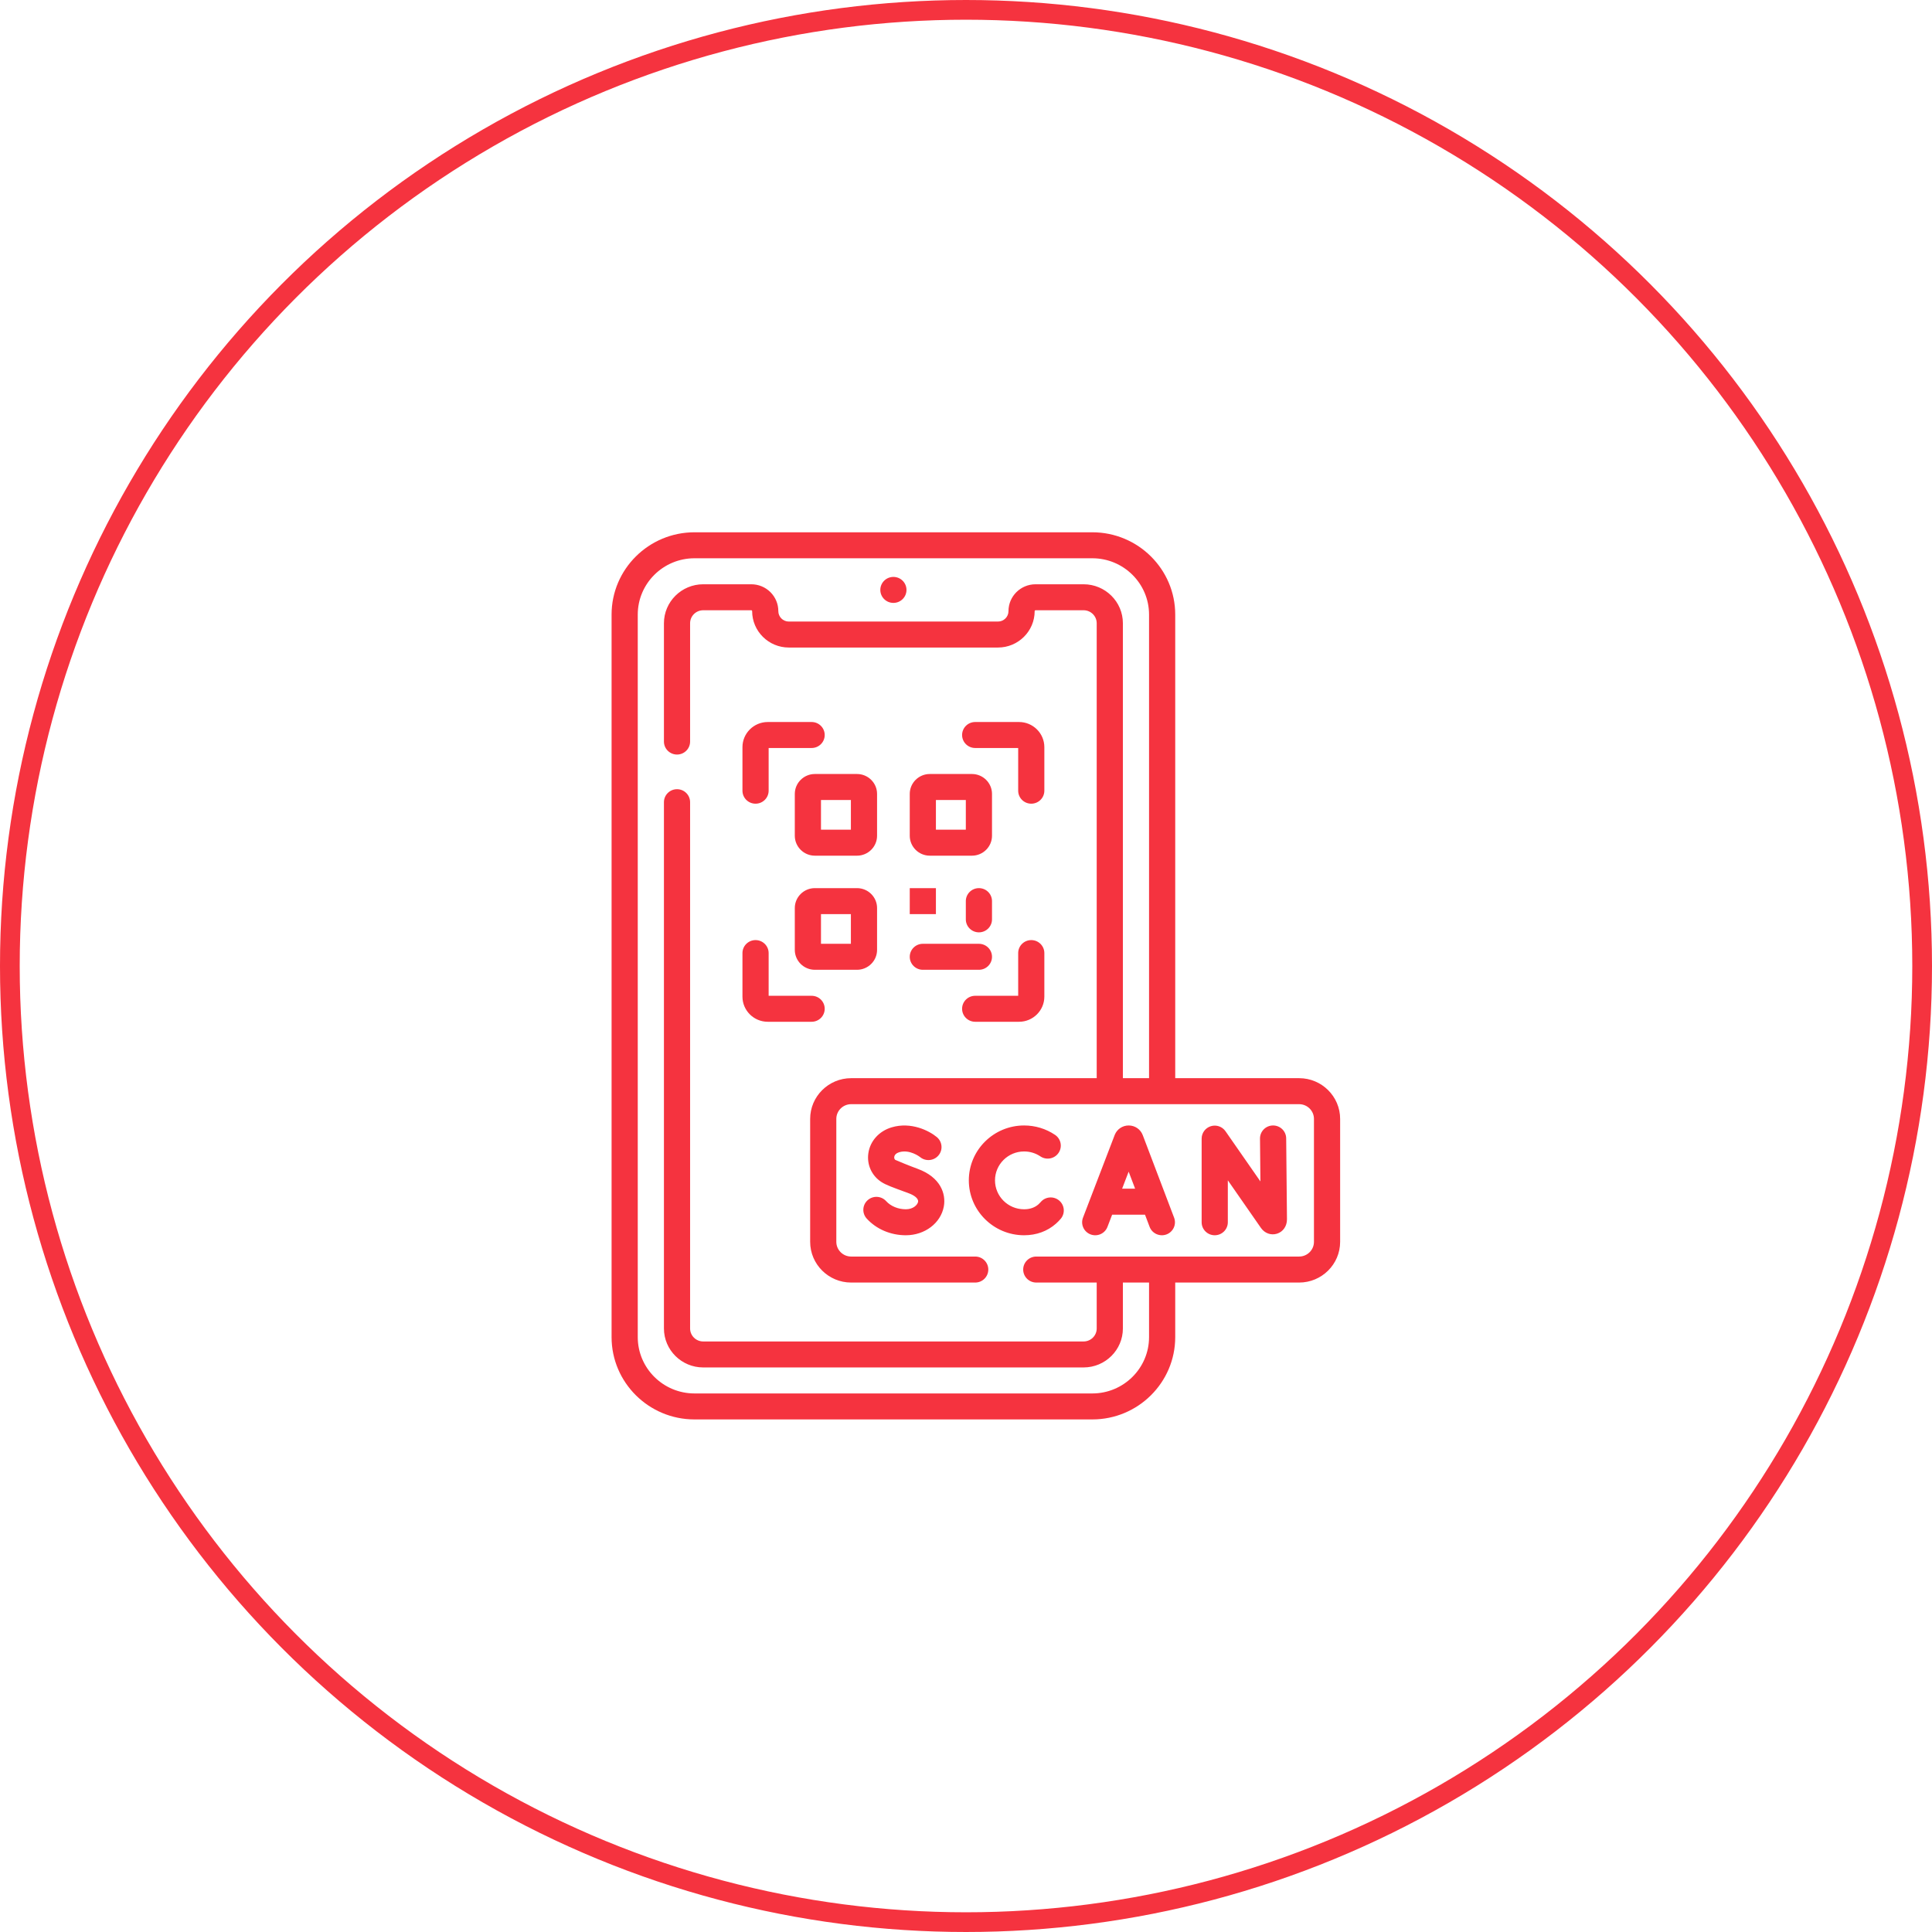 <?xml version="1.0" encoding="UTF-8"?>
<svg width="98px" height="98px" viewBox="0 0 98 98" version="1.1" xmlns="http://www.w3.org/2000/svg" xmlns:xlink="http://www.w3.org/1999/xlink">
    <!-- Generator: Sketch 55.2 (78181) - https://sketchapp.com -->
    <title>03</title>
    <desc>Created with Sketch.</desc>
    <g id="Page-1" stroke="none" stroke-width="1" fill="none" fill-rule="evenodd">
        <g id="01_Locker" transform="translate(-290, -2003)">
            <g id="content" transform="translate(200, 396)">
                <g id="01" transform="translate(90, 1301)">
                    <g id="icon" transform="translate(0, 72)">
                        <g id="03" transform="translate(0, 234)">
                            <circle id="Oval" stroke="#F5333F" cx="49" cy="49" r="48.5"></circle>
                            <g id="qr-scan" transform="translate(31, 27)" fill="#F5333F" fill-rule="nonzero">
                                <path d="M21.31,20.686 C20.944,20.686 20.647,20.981 20.647,21.345 L20.647,23.511 L18.466,23.511 C18.099,23.511 17.802,23.806 17.802,24.17 C17.802,24.534 18.099,24.829 18.466,24.829 L20.691,24.829 C21.398,24.829 21.974,24.257 21.974,23.555 L21.974,21.345 C21.974,20.981 21.677,20.686 21.31,20.686 Z M18.466,10.942 L20.647,10.942 L20.647,13.108 C20.647,13.472 20.944,13.767 21.31,13.767 C21.677,13.767 21.974,13.472 21.974,13.108 L21.974,10.898 C21.974,10.196 21.398,9.624 20.691,9.624 L18.466,9.624 C18.099,9.624 17.802,9.919 17.802,10.283 C17.802,10.647 18.099,10.942 18.466,10.942 Z M16.164,16.404 L18.301,16.404 C18.862,16.404 19.319,15.95 19.319,15.393 L19.319,13.271 C19.319,12.714 18.862,12.261 18.301,12.261 L16.164,12.261 C15.603,12.261 15.147,12.714 15.147,13.271 L15.147,15.393 C15.147,15.95 15.603,16.404 16.164,16.404 Z M16.474,13.579 L17.991,13.579 L17.991,15.085 L16.474,15.085 L16.474,13.579 Z M19.319,21.533 C19.319,21.169 19.022,20.874 18.655,20.874 L15.81,20.874 C15.444,20.874 15.147,21.169 15.147,21.533 C15.147,21.897 15.444,22.192 15.81,22.192 L18.655,22.192 C19.022,22.192 19.319,21.897 19.319,21.533 Z M19.319,19.634 L19.319,18.709 C19.319,18.345 19.022,18.05 18.655,18.05 C18.288,18.05 17.991,18.345 17.991,18.709 L17.991,19.634 C17.991,19.998 18.288,20.293 18.655,20.293 C19.022,20.293 19.319,19.998 19.319,19.634 Z M14.318,3.582 C14.684,3.582 14.981,3.287 14.981,2.923 C14.981,2.559 14.684,2.264 14.318,2.264 C13.951,2.264 13.654,2.559 13.654,2.923 C13.654,3.287 13.951,3.582 14.318,3.582 Z M12.471,18.05 L10.334,18.05 C9.773,18.05 9.316,18.503 9.316,19.06 L9.316,21.182 C9.316,21.739 9.773,22.192 10.334,22.192 L12.471,22.192 C13.032,22.192 13.489,21.739 13.489,21.182 L13.489,19.06 C13.489,18.503 13.032,18.05 12.471,18.05 Z M12.161,20.874 L10.644,20.874 L10.644,19.368 L12.161,19.368 L12.161,20.874 Z M33.577,30.089 L33.571,30.089 C33.204,30.092 32.91,30.39 32.913,30.754 L32.934,32.928 L31.163,30.381 C30.998,30.144 30.697,30.04 30.419,30.126 C30.142,30.212 29.953,30.467 29.953,30.756 L29.953,34.999 C29.953,35.363 30.25,35.658 30.617,35.658 C30.984,35.658 31.281,35.363 31.281,34.999 L31.281,32.87 L32.96,35.285 C33.15,35.557 33.469,35.673 33.773,35.579 C34.081,35.483 34.281,35.199 34.281,34.849 L34.241,30.742 C34.237,30.38 33.941,30.089 33.577,30.089 L33.577,30.089 Z M26.964,30.575 C26.851,30.281 26.569,30.089 26.253,30.089 L26.252,30.089 C25.942,30.089 25.666,30.273 25.548,30.558 C25.543,30.572 23.941,34.749 23.935,34.764 C23.804,35.105 23.976,35.485 24.319,35.615 C24.662,35.745 25.045,35.574 25.175,35.234 L25.413,34.614 L27.08,34.614 L27.314,35.232 C27.445,35.577 27.834,35.741 28.17,35.616 C28.513,35.487 28.686,35.107 28.556,34.766 L26.964,30.575 Z M25.919,33.296 L26.25,32.432 L26.579,33.296 L25.919,33.296 Z M15.549,32.289 C15.046,32.104 14.576,31.904 14.408,31.832 C14.359,31.785 14.355,31.726 14.361,31.682 C14.377,31.575 14.468,31.489 14.612,31.446 C15.145,31.287 15.653,31.678 15.672,31.693 C15.952,31.924 16.368,31.886 16.603,31.609 C16.839,31.33 16.802,30.915 16.522,30.68 C16.134,30.357 15.216,29.889 14.229,30.184 C13.589,30.375 13.137,30.877 13.047,31.495 C12.963,32.078 13.217,32.638 13.711,32.958 C13.947,33.11 14.248,33.217 15.09,33.526 C15.343,33.618 15.601,33.781 15.569,33.962 C15.542,34.114 15.325,34.34 14.948,34.34 C14.558,34.34 14.184,34.185 13.948,33.926 C13.702,33.657 13.282,33.636 13.01,33.881 C12.738,34.125 12.718,34.542 12.964,34.812 C13.455,35.35 14.178,35.658 14.948,35.658 C15.912,35.658 16.723,35.042 16.876,34.194 C16.992,33.55 16.704,32.711 15.549,32.289 L15.549,32.289 Z M22.723,33.894 C22.442,33.66 22.023,33.696 21.788,33.975 C21.754,34.015 21.718,34.052 21.681,34.085 C21.49,34.254 21.243,34.34 20.948,34.34 C20.133,34.34 19.471,33.682 19.471,32.873 C19.471,32.065 20.133,31.407 20.948,31.407 C21.244,31.407 21.529,31.493 21.773,31.657 C22.077,31.861 22.489,31.782 22.695,31.48 C22.9,31.178 22.82,30.768 22.516,30.565 C22.052,30.253 21.509,30.089 20.948,30.089 C19.401,30.089 18.143,31.338 18.143,32.873 C18.143,34.409 19.401,35.658 20.948,35.658 C21.569,35.658 22.128,35.455 22.564,35.069 C22.649,34.994 22.73,34.911 22.805,34.823 C23.041,34.544 23.004,34.128 22.723,33.894 L22.723,33.894 Z M34.898,27.69 L28.613,27.69 L28.613,4.175 C28.613,1.873 26.727,0 24.408,0 L4.227,0 C1.908,0 0.022,1.873 0.022,4.175 L0.022,40.825 C0.022,43.127 1.908,45 4.227,45 L24.408,45 C26.727,45 28.613,43.127 28.613,40.825 L28.613,38.057 L34.898,38.057 C36.045,38.057 36.978,37.13 36.978,35.991 L36.978,29.756 C36.978,28.617 36.045,27.69 34.898,27.69 Z M35.65,35.991 C35.65,36.403 35.313,36.738 34.898,36.738 L21.565,36.738 C21.199,36.738 20.901,37.033 20.901,37.397 C20.901,37.762 21.199,38.057 21.565,38.057 L24.63,38.057 L24.63,40.386 C24.63,40.749 24.332,41.045 23.966,41.045 L4.669,41.045 C4.303,41.045 4.005,40.749 4.005,40.386 L4.005,13.691 C4.005,13.327 3.708,13.032 3.342,13.032 C2.975,13.032 2.678,13.327 2.678,13.691 L2.678,40.386 C2.678,41.476 3.571,42.363 4.669,42.363 L23.966,42.363 C25.064,42.363 25.958,41.476 25.958,40.386 L25.958,38.057 L27.285,38.057 L27.285,40.825 C27.285,42.4 25.995,43.682 24.408,43.682 L4.227,43.682 C2.64,43.682 1.35,42.4 1.35,40.825 L1.35,4.175 C1.35,2.6 2.64,1.318 4.227,1.318 L24.408,1.318 C25.995,1.318 27.285,2.6 27.285,4.175 L27.285,27.69 L25.958,27.69 L25.958,4.614 C25.958,3.524 25.064,2.637 23.966,2.637 L21.527,2.637 C20.771,2.637 20.155,3.248 20.155,3.999 C20.155,4.291 19.916,4.528 19.622,4.528 L9.013,4.528 C8.719,4.528 8.48,4.291 8.48,3.999 C8.48,3.635 8.337,3.293 8.077,3.034 C7.817,2.778 7.473,2.637 7.108,2.637 L4.669,2.637 C3.571,2.637 2.678,3.524 2.678,4.614 L2.678,10.615 C2.678,10.979 2.975,11.274 3.342,11.274 C3.708,11.274 4.005,10.979 4.005,10.615 L4.005,4.614 C4.005,4.251 4.303,3.955 4.669,3.955 L7.108,3.955 C7.12,3.955 7.132,3.96 7.139,3.968 C7.151,3.979 7.152,3.991 7.152,3.999 C7.152,5.018 7.987,5.846 9.013,5.846 L19.622,5.846 C20.648,5.846 21.483,5.018 21.483,3.999 C21.483,3.975 21.503,3.955 21.527,3.955 L23.966,3.955 C24.332,3.955 24.63,4.251 24.63,4.614 L24.63,27.69 L12.175,27.69 C11.028,27.69 10.095,28.617 10.095,29.756 L10.095,35.991 C10.095,37.13 11.028,38.057 12.175,38.057 L18.467,38.057 C18.834,38.057 19.131,37.762 19.131,37.397 C19.131,37.033 18.834,36.738 18.467,36.738 L12.175,36.738 C11.76,36.738 11.422,36.403 11.422,35.991 L11.422,29.756 C11.422,29.344 11.76,29.009 12.175,29.009 L34.898,29.009 C35.313,29.009 35.65,29.344 35.65,29.756 L35.65,35.991 Z M9.316,13.271 L9.316,15.393 C9.316,15.95 9.773,16.404 10.334,16.404 L12.471,16.404 C13.032,16.404 13.489,15.95 13.489,15.393 L13.489,13.271 C13.489,12.714 13.032,12.261 12.471,12.261 L10.334,12.261 C9.773,12.261 9.316,12.714 9.316,13.271 Z M10.644,13.579 L12.161,13.579 L12.161,15.085 L10.644,15.085 L10.644,13.579 Z M16.474,18.05 L15.147,18.05 L15.147,19.368 L16.474,19.368 L16.474,18.05 Z M7.325,13.767 C7.691,13.767 7.989,13.472 7.989,13.108 L7.989,10.942 L10.169,10.942 C10.536,10.942 10.833,10.647 10.833,10.283 C10.833,9.919 10.536,9.624 10.169,9.624 L7.944,9.624 C7.237,9.624 6.661,10.196 6.661,10.898 L6.661,13.108 C6.661,13.472 6.958,13.767 7.325,13.767 Z M10.833,24.17 C10.833,23.806 10.536,23.511 10.169,23.511 L7.989,23.511 L7.989,21.345 C7.989,20.981 7.691,20.686 7.325,20.686 C6.958,20.686 6.661,20.981 6.661,21.345 L6.661,23.555 C6.661,24.257 7.237,24.829 7.944,24.829 L10.169,24.829 C10.536,24.829 10.833,24.534 10.833,24.17 Z" id="Shape"></path>
                            </g>
                        </g>
                    </g>
                </g>
            </g>
        </g>
    </g>
</svg>